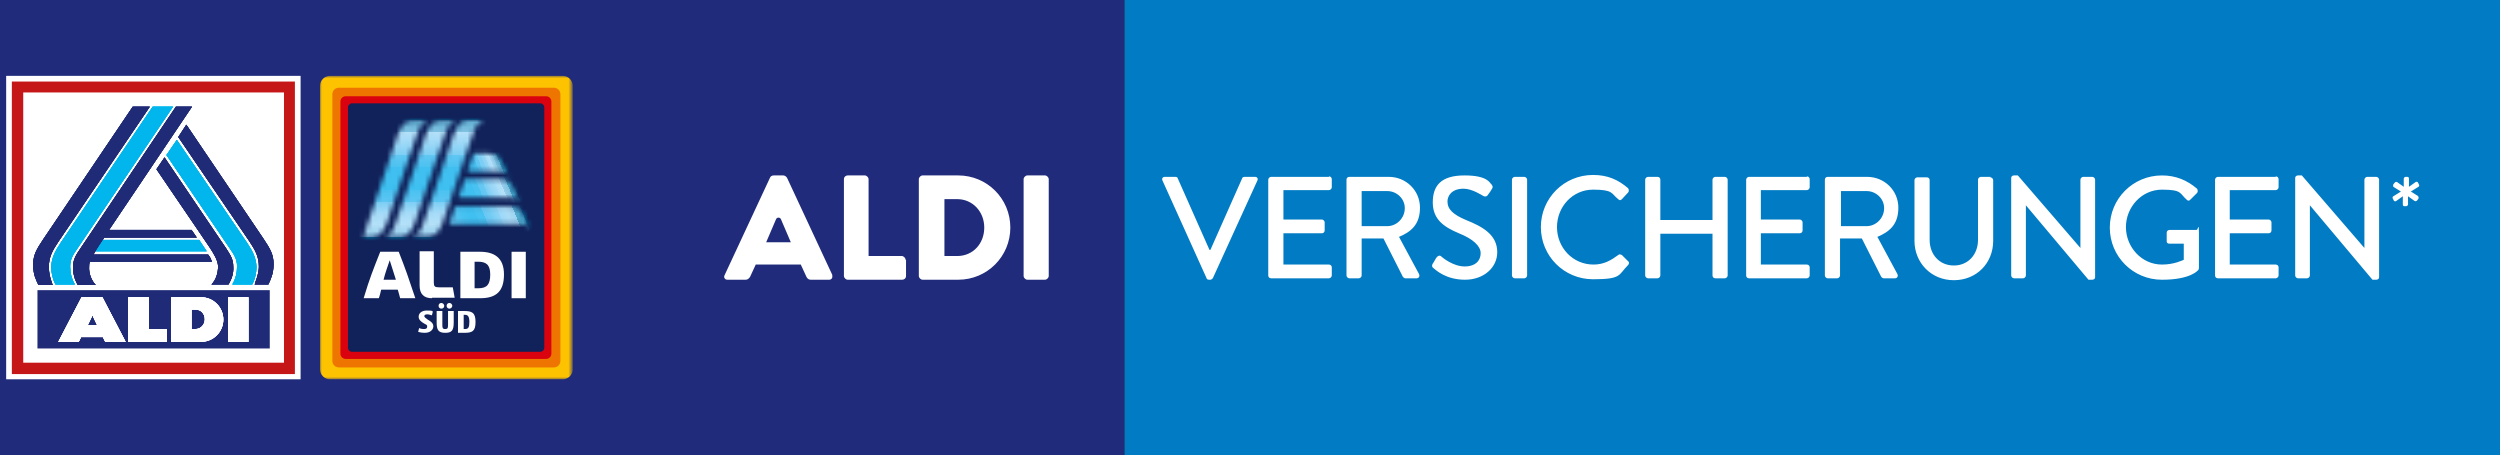 <?xml version="1.0" encoding="UTF-8"?>
<svg id="Ebene_1" xmlns="http://www.w3.org/2000/svg" xmlns:xlink="http://www.w3.org/1999/xlink" version="1.1" viewBox="0 0 527.3 96">
  <rect x="0" y="0" width="527.3" height="96" fill="#333333" stroke="none"/>
  <!-- Generator: Adobe Illustrator 29.7.0, SVG Export Plug-In . SVG Version: 2.1.1 Build 138)  -->
  <defs>
    <style>
      .st0 {
        mask: url(#mask);
      }

      .st1 {
        fill: url(#Unbenannter_Verlauf);
      }

      .st2 {
        fill: #c51718;
      }

      .st3 {
        fill: url(#Unbenannter_Verlauf_2);
      }

      .st4 {
        fill: url(#Unbenannter_Verlauf_4);
      }

      .st5 {
        fill: url(#Unbenannter_Verlauf_3);
      }

      .st6 {
        fill: url(#Unbenannter_Verlauf_6);
      }

      .st7 {
        fill: url(#Unbenannter_Verlauf_5);
      }

      .st8 {
        fill: #202b77;
      }

      .st9 {
        mask: url(#mask-2);
      }

      .st10 {
        mask: url(#mask-3);
      }

      .st11 {
        mask: url(#mask-4);
      }

      .st12 {
        mask: url(#mask-5);
      }

      .st13 {
        mask: url(#mask-6);
      }

      .st14 {
        mask: url(#mask-1);
      }

      .st15 {
        fill: #112159;
      }

      .st16 {
        fill: #ee7600;
      }

      .st17 {
        fill: #fff;
      }

      .st18 {
        fill: #202b7b;
      }

      .st19 {
        fill: #017bc3;
      }

      .st20 {
        fill: #da020e;
      }

      .st21 {
        fill: #fdc300;
      }

      .st22 {
        fill: #00b6ed;
      }
    </style>
    <mask id="mask" x="67.4" y="16" width="53.3" height="64" maskUnits="userSpaceOnUse">
      <g id="mask0_12859_103761">
        <path class="st17" d="M67.4,80h53.3V16h-53.3v64Z"/>
      </g>
    </mask>
    <mask id="mask-1" x="-184.9" y="-70.7" width="398.3" height="224" maskUnits="userSpaceOnUse">
      <g id="mask1_12859_103761">
        <path class="st17" d="M93,25.4c-1.8,0-2.6,1.3-3.3,3.3l-6.3,18.5c-.5,1.6-1.2,2.5-2.4,2.7h0c.5.1,3.1.1,3.3.1,1.8,0,2.6-1.3,3.3-3.3l6.3-18.5c.5-1.6,1.3-2.5,2.4-2.7h0c0-.1-3.3-.1-3.3-.1Z"/>
      </g>
    </mask>
    <linearGradient id="Unbenannter_Verlauf" data-name="Unbenannter Verlauf" x1="14.2" y1="46" x2="14.2" y2="70.5" gradientTransform="translate(0 95.9) scale(1 -1)" gradientUnits="userSpaceOnUse">
      <stop offset="0" stop-color="#008ab2"/>
      <stop offset="0" stop-color="#0092ba"/>
      <stop offset="0" stop-color="#1495bc"/>
      <stop offset="0" stop-color="#2599bf"/>
      <stop offset="0" stop-color="#389fc5"/>
      <stop offset="0" stop-color="#5dafd2"/>
      <stop offset="0" stop-color="#86c4e4"/>
      <stop offset="0" stop-color="#97cfec"/>
      <stop offset=".1" stop-color="#b0def7"/>
      <stop offset=".1" stop-color="#b5e1f9"/>
      <stop offset=".2" stop-color="#a6dbf8"/>
      <stop offset=".3" stop-color="#7bcef5"/>
      <stop offset=".3" stop-color="#74ccf4"/>
      <stop offset=".3" stop-color="#68c9f3"/>
      <stop offset=".3" stop-color="#5ec6f2"/>
      <stop offset=".4" stop-color="#49c2f1"/>
      <stop offset=".4" stop-color="#40c0f0"/>
      <stop offset=".4" stop-color="#3ec0f0"/>
      <stop offset=".6" stop-color="#40c0f0"/>
      <stop offset=".6" stop-color="#4bc2f1"/>
      <stop offset=".7" stop-color="#61c7f2"/>
      <stop offset=".7" stop-color="#75ccf4"/>
      <stop offset=".7" stop-color="#79cdf4"/>
      <stop offset=".7" stop-color="#7ccef5"/>
      <stop offset=".8" stop-color="#9cd8f7"/>
      <stop offset=".9" stop-color="#b4e0f9"/>
      <stop offset=".9" stop-color="#b3e0f8"/>
      <stop offset=".9" stop-color="#aadaf4"/>
      <stop offset=".9" stop-color="#8fcae8"/>
      <stop offset=".9" stop-color="#7fc1e1"/>
      <stop offset="1" stop-color="#61b0d3"/>
      <stop offset="1" stop-color="#40a2c8"/>
      <stop offset="1" stop-color="#2f9cc2"/>
      <stop offset="1" stop-color="#1996bd"/>
      <stop offset="1" stop-color="#1495bc"/>
      <stop offset="1" stop-color="#0092ba"/>
      <stop offset="1" stop-color="#008bb3"/>
    </linearGradient>
    <mask id="mask-2" x="-184.9" y="-70.7" width="398.3" height="224" maskUnits="userSpaceOnUse">
      <g id="mask2_12859_103761">
        <path class="st17" d="M101.1,25.3h-2.2c-1.8,0-2.6,1.3-3.3,3.3l-6.3,18.5c-.5,1.6-1.2,2.5-2.4,2.7h0c.5.1,3.1.1,3.3.1,1.8,0,2.6-1.3,3.3-3.3l6.3-18.5c.5-1.6,1.3-2.5,2.4-2.7h0c-.2-.1-.6-.1-1.1-.1Z"/>
      </g>
    </mask>
    <linearGradient id="Unbenannter_Verlauf_2" data-name="Unbenannter Verlauf 2" x1="14.2" y1="46" x2="14.2" y2="70.6" gradientTransform="translate(0 95.9) scale(1 -1)" gradientUnits="userSpaceOnUse">
      <stop offset="0" stop-color="#008ab2"/>
      <stop offset="0" stop-color="#0092ba"/>
      <stop offset="0" stop-color="#1495bc"/>
      <stop offset="0" stop-color="#2599bf"/>
      <stop offset="0" stop-color="#389fc5"/>
      <stop offset="0" stop-color="#5dafd2"/>
      <stop offset="0" stop-color="#86c4e4"/>
      <stop offset="0" stop-color="#97cfec"/>
      <stop offset=".1" stop-color="#b0def7"/>
      <stop offset=".1" stop-color="#b5e1f9"/>
      <stop offset=".2" stop-color="#a6dbf8"/>
      <stop offset=".3" stop-color="#7bcef5"/>
      <stop offset=".3" stop-color="#74ccf4"/>
      <stop offset=".3" stop-color="#68c9f3"/>
      <stop offset=".3" stop-color="#5ec6f2"/>
      <stop offset=".4" stop-color="#49c2f1"/>
      <stop offset=".4" stop-color="#40c0f0"/>
      <stop offset=".4" stop-color="#3ec0f0"/>
      <stop offset=".6" stop-color="#40c0f0"/>
      <stop offset=".6" stop-color="#4bc2f1"/>
      <stop offset=".7" stop-color="#61c7f2"/>
      <stop offset=".7" stop-color="#75ccf4"/>
      <stop offset=".7" stop-color="#79cdf4"/>
      <stop offset=".7" stop-color="#7ccef5"/>
      <stop offset=".8" stop-color="#9cd8f7"/>
      <stop offset=".9" stop-color="#b4e0f9"/>
      <stop offset=".9" stop-color="#b3e0f8"/>
      <stop offset=".9" stop-color="#aadaf4"/>
      <stop offset=".9" stop-color="#8fcae8"/>
      <stop offset=".9" stop-color="#7fc1e1"/>
      <stop offset="1" stop-color="#61b0d3"/>
      <stop offset="1" stop-color="#40a2c8"/>
      <stop offset="1" stop-color="#2f9cc2"/>
      <stop offset="1" stop-color="#1996bd"/>
      <stop offset="1" stop-color="#1495bc"/>
      <stop offset="1" stop-color="#0092ba"/>
      <stop offset="1" stop-color="#008bb3"/>
    </linearGradient>
    <mask id="mask-3" x="-184.9" y="-70.7" width="398.3" height="224" maskUnits="userSpaceOnUse">
      <g id="mask3_12859_103761">
        <path class="st17" d="M87.1,25.4c-1.8,0-2.6,1.3-3.3,3.3l-7.2,21.3c.5,0,1.7,0,1.8,0,1.8,0,2.6-1.3,3.3-3.3l6.3-18.5c.5-1.6,1.3-2.5,2.4-2.7h0c0-.1-3.3-.1-3.3-.1Z"/>
      </g>
    </mask>
    <linearGradient id="Unbenannter_Verlauf_3" data-name="Unbenannter Verlauf 3" x1="14.2" y1="45.9" x2="14.2" y2="70.5" gradientTransform="translate(0 95.9) scale(1 -1)" gradientUnits="userSpaceOnUse">
      <stop offset="0" stop-color="#008ab2"/>
      <stop offset="0" stop-color="#0092ba"/>
      <stop offset="0" stop-color="#1495bc"/>
      <stop offset="0" stop-color="#2599bf"/>
      <stop offset="0" stop-color="#389fc5"/>
      <stop offset="0" stop-color="#5dafd2"/>
      <stop offset="0" stop-color="#86c4e4"/>
      <stop offset="0" stop-color="#97cfec"/>
      <stop offset=".1" stop-color="#b0def7"/>
      <stop offset=".1" stop-color="#b5e1f9"/>
      <stop offset=".2" stop-color="#a6dbf8"/>
      <stop offset=".3" stop-color="#7bcef5"/>
      <stop offset=".3" stop-color="#74ccf4"/>
      <stop offset=".3" stop-color="#68c9f3"/>
      <stop offset=".3" stop-color="#5ec6f2"/>
      <stop offset=".4" stop-color="#49c2f1"/>
      <stop offset=".4" stop-color="#40c0f0"/>
      <stop offset=".4" stop-color="#3ec0f0"/>
      <stop offset=".6" stop-color="#40c0f0"/>
      <stop offset=".6" stop-color="#4bc2f1"/>
      <stop offset=".7" stop-color="#61c7f2"/>
      <stop offset=".7" stop-color="#75ccf4"/>
      <stop offset=".7" stop-color="#79cdf4"/>
      <stop offset=".7" stop-color="#7ccef5"/>
      <stop offset=".8" stop-color="#9cd8f7"/>
      <stop offset=".9" stop-color="#b4e0f9"/>
      <stop offset=".9" stop-color="#b3e0f8"/>
      <stop offset=".9" stop-color="#aadaf4"/>
      <stop offset=".9" stop-color="#8fcae8"/>
      <stop offset=".9" stop-color="#7fc1e1"/>
      <stop offset="1" stop-color="#61b0d3"/>
      <stop offset="1" stop-color="#40a2c8"/>
      <stop offset="1" stop-color="#2f9cc2"/>
      <stop offset="1" stop-color="#1996bd"/>
      <stop offset="1" stop-color="#1495bc"/>
      <stop offset="1" stop-color="#0092ba"/>
      <stop offset="1" stop-color="#008bb3"/>
    </linearGradient>
    <mask id="mask-4" x="-264.1" y="-211.5" width="556.7" height="505.7" maskUnits="userSpaceOnUse">
      <g id="mask4_12859_103761">
        <path class="st17" d="M99.9,32.4l-1.3,3.8h6.4c.9,0,1.7.1,2.2.8h.1s-1.3-2.7-1.5-3c-.7-1.4-1.4-1.6-2.7-1.6h-3.3Z"/>
      </g>
    </mask>
    <linearGradient id="Unbenannter_Verlauf_4" data-name="Unbenannter Verlauf 4" x1="88" y1="85.1" x2="95.2" y2="88.1" gradientTransform="translate(0 95.9) scale(1 -1)" gradientUnits="userSpaceOnUse">
      <stop offset="0" stop-color="#3ec0f0"/>
      <stop offset=".2" stop-color="#40c0f0"/>
      <stop offset=".2" stop-color="#47c2f0"/>
      <stop offset=".3" stop-color="#4ac2f1"/>
      <stop offset=".3" stop-color="#5cc6f2"/>
      <stop offset=".4" stop-color="#63c7f2"/>
      <stop offset=".4" stop-color="#73ccf4"/>
      <stop offset=".4" stop-color="#79cdf4"/>
      <stop offset=".5" stop-color="#7dcef5"/>
      <stop offset=".5" stop-color="#88d1f5"/>
      <stop offset=".6" stop-color="#98d6f7"/>
      <stop offset=".6" stop-color="#a2d9f8"/>
      <stop offset=".6" stop-color="#a7dbf8"/>
      <stop offset=".7" stop-color="#b3e0f9"/>
      <stop offset=".7" stop-color="#b4e0f9"/>
      <stop offset=".7" stop-color="#acdbf5"/>
      <stop offset=".7" stop-color="#a7d8f3"/>
      <stop offset=".8" stop-color="#8ac7e5"/>
      <stop offset=".8" stop-color="#80c2e1"/>
      <stop offset=".8" stop-color="#7abedf"/>
      <stop offset=".9" stop-color="#63b2d5"/>
      <stop offset=".9" stop-color="#4da8cd"/>
      <stop offset=".9" stop-color="#43a3c9"/>
      <stop offset=".9" stop-color="#2e9bc2"/>
      <stop offset="1" stop-color="#2699c0"/>
      <stop offset="1" stop-color="#1696bd"/>
      <stop offset="1" stop-color="#0f95bc"/>
      <stop offset="1" stop-color="#0092ba"/>
      <stop offset="1" stop-color="#008bb2"/>
    </linearGradient>
    <mask id="mask-5" x="-264.1" y="-211.5" width="556.7" height="505.7" maskUnits="userSpaceOnUse">
      <g id="mask5_12859_103761">
        <path class="st17" d="M98,37.9l-1.3,3.8h10.6c.9,0,1.7.1,2.2.8h.1s-1.2-2.7-1.4-3.1c-.6-1.3-1.4-1.6-2.7-1.6h-7.5Z"/>
      </g>
    </mask>
    <linearGradient id="Unbenannter_Verlauf_5" data-name="Unbenannter Verlauf 5" x1="84.5" y1="83.6" x2="95.2" y2="88.1" gradientTransform="translate(0 95.9) scale(1 -1)" gradientUnits="userSpaceOnUse">
      <stop offset="0" stop-color="#3ec0f0"/>
      <stop offset=".3" stop-color="#40c0f0"/>
      <stop offset=".3" stop-color="#47c2f0"/>
      <stop offset=".4" stop-color="#4ac2f1"/>
      <stop offset=".4" stop-color="#60c6f2"/>
      <stop offset=".5" stop-color="#68c9f3"/>
      <stop offset=".5" stop-color="#76ccf4"/>
      <stop offset=".5" stop-color="#79cdf4"/>
      <stop offset=".6" stop-color="#94d5f6"/>
      <stop offset=".7" stop-color="#a5dbf8"/>
      <stop offset=".7" stop-color="#acdef9"/>
      <stop offset=".8" stop-color="#b5e1f9"/>
      <stop offset=".8" stop-color="#acdbf5"/>
      <stop offset=".8" stop-color="#96ceeb"/>
      <stop offset=".9" stop-color="#81c2e2"/>
      <stop offset=".9" stop-color="#70b9da"/>
      <stop offset=".9" stop-color="#51aace"/>
      <stop offset=".9" stop-color="#4ba7cc"/>
      <stop offset=".9" stop-color="#3fa1c7"/>
      <stop offset="1" stop-color="#39a0c5"/>
      <stop offset="1" stop-color="#339dc3"/>
      <stop offset="1" stop-color="#1996bd"/>
      <stop offset="1" stop-color="#1195bc"/>
      <stop offset="1" stop-color="#0092ba"/>
      <stop offset="1" stop-color="#008bb3"/>
    </linearGradient>
    <mask id="mask-6" x="-264.1" y="-211.5" width="556.7" height="505.7" maskUnits="userSpaceOnUse">
      <g id="mask6_12859_103761">
        <path class="st17" d="M96.1,43.4l-1.1,3.2c0,.2-.2.4-.2.7h14.7c.9,0,1.6.2,2.1.9h.1s-1.1-2.8-1.2-2.9c-.7-1.5-1.5-1.7-2.8-1.7h-11.6Z"/>
      </g>
    </mask>
    <linearGradient id="Unbenannter_Verlauf_6" data-name="Unbenannter Verlauf 6" x1="80.9" y1="82.2" x2="95.1" y2="88" gradientTransform="translate(0 95.9) scale(1 -1)" gradientUnits="userSpaceOnUse">
      <stop offset="0" stop-color="#75ccf4"/>
      <stop offset="0" stop-color="#65c8f2"/>
      <stop offset=".1" stop-color="#5ec6f2"/>
      <stop offset=".1" stop-color="#57c4f1"/>
      <stop offset=".2" stop-color="#4dc2f1"/>
      <stop offset=".2" stop-color="#4ac2f1"/>
      <stop offset=".2" stop-color="#48c2f1"/>
      <stop offset=".3" stop-color="#42c0f0"/>
      <stop offset=".3" stop-color="#3fc0f0"/>
      <stop offset=".4" stop-color="#40c0f0"/>
      <stop offset=".4" stop-color="#47c2f0"/>
      <stop offset=".5" stop-color="#4ac2f1"/>
      <stop offset=".5" stop-color="#60c6f2"/>
      <stop offset=".5" stop-color="#67c8f3"/>
      <stop offset=".6" stop-color="#76ccf4"/>
      <stop offset=".6" stop-color="#79cef4"/>
      <stop offset=".7" stop-color="#8fd4f6"/>
      <stop offset=".7" stop-color="#9bd8f7"/>
      <stop offset=".8" stop-color="#a9dcf8"/>
      <stop offset=".8" stop-color="#b5e1f9"/>
      <stop offset=".8" stop-color="#abdbf5"/>
      <stop offset=".9" stop-color="#9ed3ef"/>
      <stop offset=".9" stop-color="#94cdeb"/>
      <stop offset=".9" stop-color="#85c4e4"/>
      <stop offset=".9" stop-color="#62b1d4"/>
      <stop offset=".9" stop-color="#55acd0"/>
      <stop offset="1" stop-color="#3ea1c7"/>
      <stop offset="1" stop-color="#2f9cc2"/>
      <stop offset="1" stop-color="#1896bd"/>
      <stop offset="1" stop-color="#1095bc"/>
      <stop offset="1" stop-color="#0392ba"/>
      <stop offset="1" stop-color="#0091b9"/>
      <stop offset="1" stop-color="#008bb3"/>
    </linearGradient>
  </defs>
  <rect class="st18" width="237.2" height="96"/>
  <path class="st17" d="M1.3,80h62.1V16H1.3v64Z"/>
  <path class="st2" d="M59.9,76.5H4.9V19.5h55v57ZM62.3,17.2H2.5v61.7h59.7V17.2Z"/>
  <path class="st8" d="M7.9,73.5h49v-12.3H7.9v12.3Z"/>
  <path class="st17" d="M20.5,68.6h-2l1-2.1,1,2.1ZM22.2,72.1h4.3l-4.9-9.4h-4.4l-4.9,9.4h4.3l.5-1h4.6l.5,1ZM27.1,72.1h8.1v-2.7h-3.8v-6.7h-4.4v9.4ZM43.2,67.4c0,1.1-.9,2-1.9,2h-.9v-4.1h.9c1.1,0,1.9.9,1.9,2ZM47.1,67.4c0-2.6-2.1-4.7-4.7-4.7h-6.3v9.4h6.3c2.6,0,4.7-2.1,4.7-4.7ZM52.4,62.7h-4.3v9.4h4.3v-9.4Z"/>
  <path class="st22" d="M20.1,53h23.5l-1.6-2.4h-20.3l-.9,1.4c-.2.3-.4.7-.6,1ZM32.2,22.5l-19.4,28.7c-1.2,1.8-1.9,3.1-2,5.1,0,1.2.3,2.6.9,3.7h4.1c-.7-1.2-1-2.5-1-3.8,0-1.6.7-2.6,1.6-3.9l20.1-29.8h-4.3ZM49,60c.7-1.2,1-2.5,1-3.8,0-1.6-.7-2.6-1.6-3.9l-13.3-19.6,2.2-3.2,14.8,21.7c1.2,1.8,1.9,3.1,2,5.1,0,1.2-.3,2.6-.9,3.7h-4.1Z"/>
  <path class="st8" d="M37.1,22.5l-20.2,30c-.9,1.3-1.5,2.3-1.5,3.8,0,1.4.3,2.6,1,3.8h3.8c-.9-.9-1.5-2.4-1.4-3.9,0-.3,0-.7.2-1h25.7c-.2-.5-.3-.9-.8-1.5h-24.2c.3-.5.6-1,1-1.6l1.3-2h19.5l-1.1-1.6h-17.4l17.5-26h-3.5ZM28,22.5l-18.9,28c-1.4,2.1-2.1,3.3-2.1,5.3,0,2.2.6,3.2,1.1,4.3h3c0-.2-.2-.4-.2-.6-.3-.8-.6-2-.6-3.2,0-2.1.8-3.5,2-5.3l19.3-28.5h-3.6ZM44.5,60h3.7c.7-1.2,1.1-2.4,1-3.8,0-1.5-.6-2.4-1.5-3.8l-13-19.2-1.7,2.5,11.1,16.3c1,1.5,1.8,2.8,1.9,4.1,0,1.6-.5,3-1.4,3.9ZM53.7,60c.1-.2.2-.4.2-.6.3-.8.7-2,.7-3.2,0-2.1-.8-3.5-2-5.3l-15-22,1.7-2.6,16.3,24.1c1.4,2.1,2.1,3.3,2.1,5.3s-.6,3.2-1.1,4.3h-3Z"/>
  <path class="st17" d="M20.5,68.6h-2l1-2.1,1,2.1ZM22.2,72.1h4.3l-4.9-9.4h-4.4l-4.9,9.4h4.3l.5-1h4.6l.5,1ZM27.1,72.1h8.1v-2.7h-3.8v-6.7h-4.4v9.4ZM43.2,67.4c0,1.1-.9,2-1.9,2h-.9v-4.1h.9c1.1,0,1.9.9,1.9,2ZM47.1,67.4c0-2.6-2.1-4.7-4.7-4.7h-6.3v9.4h6.3c2.6,0,4.7-2.1,4.7-4.7ZM52.4,62.7h-4.3v9.4h4.3v-9.4Z"/>
  <path class="st22" d="M20.1,53h23.5l-1.6-2.4h-20.3l-.9,1.4c-.2.3-.4.7-.6,1ZM32.2,22.5l-19.4,28.7c-1.2,1.8-1.9,3.1-2,5.1,0,1.2.3,2.6.9,3.7h4.1c-.7-1.2-1-2.5-1-3.8,0-1.6.7-2.6,1.6-3.9l20.1-29.8h-4.3ZM49,60c.7-1.2,1-2.5,1-3.8,0-1.6-.7-2.6-1.6-3.9l-13.3-19.6,2.2-3.2,14.8,21.7c1.2,1.8,1.9,3.1,2,5.1,0,1.2-.3,2.6-.9,3.7h-4.1Z"/>
  <path class="st8" d="M37.1,22.5l-20.2,30c-.9,1.3-1.5,2.3-1.5,3.8,0,1.4.3,2.6,1,3.8h3.8c-.9-.9-1.5-2.4-1.4-3.9,0-.3,0-.7.2-1h25.7c-.2-.5-.3-.9-.8-1.5h-24.2c.3-.5.6-1,1-1.6l1.3-2h19.5l-1.1-1.6h-17.4l17.5-26h-3.5ZM28,22.5l-18.9,28c-1.4,2.1-2.1,3.3-2.1,5.3,0,2.2.6,3.2,1.1,4.3h3c0-.2-.2-.4-.2-.6-.3-.8-.6-2-.6-3.2,0-2.1.8-3.5,2-5.3l19.3-28.5h-3.6ZM44.5,60h3.7c.7-1.2,1.1-2.4,1-3.8,0-1.5-.6-2.4-1.5-3.8l-13-19.2-1.7,2.5,11.1,16.3c1,1.5,1.8,2.8,1.9,4.1,0,1.6-.5,3-1.4,3.9ZM53.7,60c.1-.2.2-.4.2-.6.3-.8.7-2,.7-3.2,0-2.1-.8-3.5-2-5.3l-15-22,1.7-2.6,16.3,24.1c1.4,2.1,2.1,3.3,2.1,5.3s-.6,3.2-1.1,4.3h-3Z"/>
  <path class="st17" d="M20.5,68.6h-2l1-2.1,1,2.1ZM22.2,72.1h4.3l-4.9-9.4h-4.4l-4.9,9.4h4.3l.5-1h4.6l.5,1ZM27.1,72.1h8.1v-2.7h-3.8v-6.7h-4.4v9.4ZM43.2,67.4c0,1.1-.9,2-1.9,2h-.9v-4.1h.9c1.1,0,1.9.9,1.9,2ZM47.1,67.4c0-2.6-2.1-4.7-4.7-4.7h-6.3v9.4h6.3c2.6,0,4.7-2.1,4.7-4.7ZM52.4,62.7h-4.3v9.4h4.3v-9.4Z"/>
  <path class="st22" d="M20.1,53h23.5l-1.6-2.4h-20.3l-.9,1.4c-.2.3-.4.7-.6,1ZM32.2,22.5l-19.4,28.7c-1.2,1.8-1.9,3.1-2,5.1,0,1.2.3,2.6.9,3.7h4.1c-.7-1.2-1-2.5-1-3.8,0-1.6.7-2.6,1.6-3.9l20.1-29.8h-4.3ZM49,60c.7-1.2,1-2.5,1-3.8,0-1.6-.7-2.6-1.6-3.9l-13.3-19.6,2.2-3.2,14.8,21.7c1.2,1.8,1.9,3.1,2,5.1,0,1.2-.3,2.6-.9,3.7h-4.1Z"/>
  <path class="st8" d="M37.1,22.5l-20.2,30c-.9,1.3-1.5,2.3-1.5,3.8,0,1.4.3,2.6,1,3.8h3.8c-.9-.9-1.5-2.4-1.4-3.9,0-.3,0-.7.2-1h25.7c-.2-.5-.3-.9-.8-1.5h-24.2c.3-.5.6-1,1-1.6l1.3-2h19.5l-1.1-1.6h-17.4l17.5-26h-3.5ZM28,22.5l-18.9,28c-1.4,2.1-2.1,3.3-2.1,5.3,0,2.2.6,3.2,1.1,4.3h3c0-.2-.2-.4-.2-.6-.3-.8-.6-2-.6-3.2,0-2.1.8-3.5,2-5.3l19.3-28.5h-3.6ZM44.5,60h3.7c.7-1.2,1.1-2.4,1-3.8,0-1.5-.6-2.4-1.5-3.8l-13-19.2-1.7,2.5,11.1,16.3c1,1.5,1.8,2.8,1.9,4.1,0,1.6-.5,3-1.4,3.9ZM53.7,60c.1-.2.2-.4.2-.6.3-.8.7-2,.7-3.2,0-2.1-.8-3.5-2-5.3l-15-22,1.7-2.6,16.3,24.1c1.4,2.1,2.1,3.3,2.1,5.3s-.6,3.2-1.1,4.3h-3Z"/>
  <path class="st17" d="M20.5,68.6h-2l1-2.1,1,2.1ZM22.2,72.1h4.3l-4.9-9.4h-4.4l-4.9,9.4h4.3l.5-1h4.6l.5,1ZM27.1,72.1h8.1v-2.7h-3.8v-6.7h-4.4v9.4ZM43.2,67.4c0,1.1-.9,2-1.9,2h-.9v-4.1h.9c1.1,0,1.9.9,1.9,2ZM47.1,67.4c0-2.6-2.1-4.7-4.7-4.7h-6.3v9.4h6.3c2.6,0,4.7-2.1,4.7-4.7ZM52.4,62.7h-4.3v9.4h4.3v-9.4Z"/>
  <path class="st22" d="M20.1,53h23.5l-1.6-2.4h-20.3l-.9,1.4c-.2.3-.4.7-.6,1ZM32.2,22.5l-19.4,28.7c-1.2,1.8-1.9,3.1-2,5.1,0,1.2.3,2.6.9,3.7h4.1c-.7-1.2-1-2.5-1-3.8,0-1.6.7-2.6,1.6-3.9l20.1-29.8h-4.3ZM49,60c.7-1.2,1-2.5,1-3.8,0-1.6-.7-2.6-1.6-3.9l-13.3-19.6,2.2-3.2,14.8,21.7c1.2,1.8,1.9,3.1,2,5.1,0,1.2-.3,2.6-.9,3.7h-4.1Z"/>
  <path class="st8" d="M37.1,22.5l-20.2,30c-.9,1.3-1.5,2.3-1.5,3.8,0,1.4.3,2.6,1,3.8h3.8c-.9-.9-1.5-2.4-1.4-3.9,0-.3,0-.7.2-1h25.7c-.2-.5-.3-.9-.8-1.5h-24.2c.3-.5.6-1,1-1.6l1.3-2h19.5l-1.1-1.6h-17.4l17.5-26h-3.5ZM28,22.5l-18.9,28c-1.4,2.1-2.1,3.3-2.1,5.3,0,2.2.6,3.2,1.1,4.3h3c0-.2-.2-.4-.2-.6-.3-.8-.6-2-.6-3.2,0-2.1.8-3.5,2-5.3l19.3-28.5h-3.6ZM44.5,60h3.7c.7-1.2,1.1-2.4,1-3.8,0-1.5-.6-2.4-1.5-3.8l-13-19.2-1.7,2.5,11.1,16.3c1,1.5,1.8,2.8,1.9,4.1,0,1.6-.5,3-1.4,3.9ZM53.7,60c.1-.2.2-.4.2-.6.3-.8.7-2,.7-3.2,0-2.1-.8-3.5-2-5.3l-15-22,1.7-2.6,16.3,24.1c1.4,2.1,2.1,3.3,2.1,5.3s-.6,3.2-1.1,4.3h-3Z"/>
  <g class="st0">
    <g>
      <path class="st21" d="M120.8,77.9c0,1.2-1,2.1-2.1,2.1h-49.1c-1.2,0-2.1-1-2.1-2.1V18.1c0-1.2,1-2.1,2.1-2.1h49.1c1.2,0,2.1,1,2.1,2.1v59.7Z"/>
      <path class="st16" d="M118.2,76.1c0,.8-.6,1.4-1.4,1.4h-45.3c-.8,0-1.4-.6-1.4-1.4V19.9c0-.8.6-1.4,1.4-1.4h45.3c.8,0,1.4.6,1.4,1.4v56.1Z"/>
      <path class="st20" d="M116.3,74.6c0,.6-.5,1.1-1.1,1.1h-42.3c-.6,0-1.1-.5-1.1-1.1V21.4c0-.6.5-1.1,1.1-1.1h42.3c.6,0,1.1.5,1.1,1.1v53.2Z"/>
      <path class="st15" d="M114.8,73.4c0,.4-.4.8-.8.8h-39.8c-.4,0-.8-.4-.8-.8V22.6c0-.4.4-.8.8-.8h39.8c.4,0,.8.4.8.8v50.8Z"/>
      <path class="st17" d="M93.9,70.2c-1.5,0-1.8-.7-1.8-2.2v-2.4h1.2v2.8c0,.7,0,1,.6,1s.6-.3.6-1v-2.8h1.2v2.4c0,1.7-.4,2.2-1.8,2.2Z"/>
      <path class="st17" d="M94.8,65.1c-.3,0-.6-.2-.6-.6s.3-.6.6-.6.6.3.6.6-.3.6-.6.6Z"/>
      <path class="st17" d="M93.1,65.1c-.3,0-.6-.2-.6-.6s.3-.6.6-.6.6.3.6.6-.2.6-.6.6Z"/>
      <path class="st17" d="M98.1,69.4c.7,0,.9-.4.9-1.5s-.3-1.5-.9-1.5h-.3v3h.3ZM96.6,70.1v-4.5h1.3c1.6,0,2.4.3,2.4,2.3s-.7,2.3-2.4,2.3h-1.3Z"/>
      <path class="st17" d="M89.7,70.2c-.7,0-1.2-.1-1.5-.2l.2-.8c.5.2.8.2,1,.2s.7,0,.7-.5-.3-.4-.7-.7h0c-.5-.3-1.1-.7-1.1-1.4s.6-1.3,1.7-1.3.9,0,1.3.2l-.2.8c-.2,0-.5-.2-1-.2s-.6.2-.6.4.3.4.7.7h0c.5.3,1.2.7,1.2,1.4s-.6,1.4-1.8,1.4Z"/>
      <path class="st17" d="M80.9,59h2.6c-.4-1.3-1.1-3.5-1.3-4.1-.2.6-1,2.8-1.3,4.1ZM84.4,62.9c-.1-.5-.4-1.4-.5-1.8h-3.5c-.1.4-.3,1.3-.5,1.8h-3.2c1.3-4.3,2-6,3.5-9.8h3.9c1.5,3.8,2.1,5.6,3.5,9.8h-3.2Z"/>
      <path class="st17" d="M91.1,62.9c-1.7,0-2.6-.9-2.6-2.7v-7.2h3v6.6c0,.8.2,1,1.1,1h2.9l.4,2.2h-4.8Z"/>
      <path class="st17" d="M107.9,62.9h3v-9.8h-3v9.8Z"/>
      <path class="st17" d="M100.1,60.8h.8c1.8,0,2.5-.8,2.5-2.9s-.9-2.7-2.6-2.7h-.7v5.6ZM97.1,62.9v-9.8h4.1c3,0,5.1,1.2,5.1,4.8s-1.7,5-5,5h-4.2Z"/>
    </g>
  </g>
  <g class="st14">
    <path class="st1" d="M-184.9-70.7v224H213.4V-70.7H-184.9Z"/>
  </g>
  <g class="st9">
    <path class="st3" d="M-184.9-70.7v224H213.4V-70.7H-184.9Z"/>
  </g>
  <g class="st10">
    <path class="st5" d="M-184.9-70.7v224H213.4V-70.7H-184.9Z"/>
  </g>
  <g class="st11">
    <path class="st4" d="M155-211.5L-264.1-37.9-126.6,294.2,292.6,120.6,155-211.5Z"/>
  </g>
  <g class="st12">
    <path class="st7" d="M155-211.5L-264.1-37.9-126.6,294.2,292.6,120.6,155-211.5Z"/>
  </g>
  <g class="st13">
    <path class="st6" d="M155-211.5L-264.1-37.9-126.6,294.2,292.6,120.6,155-211.5Z"/>
  </g>
  <path class="st17" d="M191.1,54.8v3.4c0,.5-.4.8-.8.8h-11.5c-.4,0-.8-.4-.8-.8v-20.4c0-.5.4-.8.8-.8h3.6c.4,0,.8.4.8.8v16.2h7c.4,0,.8.4.8.8ZM213.1,48c0,6.1-4.9,11-11,11h-7.5c-.4,0-.8-.4-.8-.8v-20.4c0-.4.4-.8.8-.8h7.5c6.1,0,11,4.9,11,11ZM207.6,48c0-3.4-2.5-6-5.7-6h-2.7v12h2.7c3.3,0,5.7-2.6,5.7-6ZM220.4,37h-3.7c-.4,0-.8.4-.8.8v20.4c0,.4.4.8.8.8h3.7c.4,0,.8-.4.8-.8v-20.4c0-.4-.4-.8-.8-.8ZM175.5,58.1c.2.4-.1.9-.6.9h-3.9c-.4,0-.7-.2-.9-.6l-1.2-2.6h-9.5l-1.2,2.6c-.2.3-.5.6-.9.6h-3.9c-.5,0-.8-.5-.6-.9l9.6-20.6c.1-.3.4-.5.8-.5h2c.3,0,.6.2.8.5l9.6,20.6ZM166.8,51.1l-2.1-4.9c-.2-.4-.8-.4-1,0l-2.1,4.9h5.2Z"/>
  <rect class="st19" x="237.2" width="290.1" height="96"/>
  <path class="st17" d="M315.8,53.2c0,3.2-2.8,5.8-6.8,5.8s-6.1-2-6.6-2.4c-.3-.2-.5-.5-.2-1,.3-.4.5-.9.8-1.3.3-.4.7-.5,1-.2.2.2,2.5,2.1,4.9,2.1s3.4-1.3,3.4-2.8-1.6-3-4.6-4.2c-3.1-1.3-5.5-2.9-5.5-6.5s1.8-5.7,6.7-5.7,5.3,1.6,5.6,1.8c.2.2.5.6.2,1-.2.4-.5.8-.8,1.2-.2.4-.6.6-1.1.3-.2-.1-2.3-1.5-4.1-1.5-2.6,0-3.4,1.6-3.4,2.7,0,1.7,1.3,2.8,3.9,3.9,3.5,1.4,6.6,3.1,6.6,6.8ZM321.5,37.3h-2c-.3,0-.6.3-.6.6v20.2c0,.3.3.6.6.6h2c.3,0,.6-.3.6-.6v-20.2c0-.3-.3-.6-.6-.6ZM363.8,37.3h-2c-.3,0-.6.3-.6.6v8.5h-11v-8.5c0-.3-.2-.6-.6-.6h-2c-.3,0-.6.3-.6.6v20.2c0,.3.3.6.6.6h2c.3,0,.6-.3.6-.6v-8.8h11v8.8c0,.3.2.6.6.6h2c.3,0,.6-.3.6-.6v-20.2c0-.3-.3-.6-.6-.6ZM342,53.8c-.2-.2-.5-.2-.7,0-1.5,1.1-3,2-5.2,2-4.4,0-7.7-3.6-7.7-7.9s3.3-7.9,7.6-7.9,3.8.8,5.3,2c.3.3.5.3.8,0l1.3-1.4c.2-.2.2-.6,0-.9-2.1-1.8-4.3-2.8-7.4-2.8-6.1,0-11,4.9-11,11s4.9,11,11,11,5.3-.9,7.4-3c.2-.2.3-.6,0-.8l-1.4-1.4ZM264.7,37.3h-2.2c-.3,0-.5.2-.5.3l-6.7,15.1h-.2l-6.7-15.1c0-.2-.3-.3-.5-.3h-2.2c-.5,0-.7.4-.5.8l9.3,20.6c0,.2.3.3.5.3h.3c.2,0,.4-.2.5-.3l9.4-20.6c.2-.4,0-.8-.5-.8ZM295.1,50l4.2,7.8c.2.4,0,.9-.5.9h-2.4c-.2,0-.4-.2-.5-.3l-4.1-8.1h-4.6v7.8c0,.3-.3.6-.6.6h-2c-.3,0-.6-.3-.6-.6v-20.2c0-.3.2-.6.6-.6h8.3c3.7,0,6.6,2.9,6.6,6.5s-1.9,5.1-4.5,6.2ZM296.3,43.9c0-2-1.7-3.6-3.7-3.6h-5.4v7.4h5.4c2,0,3.7-1.7,3.7-3.8ZM280.3,37.3h-12.2c-.3,0-.6.3-.6.6v20.2c0,.3.2.6.6.6h12.2c.3,0,.6-.3.6-.6v-1.7c0-.3-.2-.6-.6-.6h-9.6v-6.6h8.1c.3,0,.6-.2.6-.6v-1.7c0-.3-.3-.6-.6-.6h-8.1v-6.2h9.6c.3,0,.6-.3.6-.6v-1.7c0-.3-.2-.6-.6-.6ZM510.1,41.4l-1.6-1,1.6-1c.2-.1.2-.3.1-.5l-.2-.4c-.1-.2-.4-.2-.5-.1l-1.4,1v-1.7c0-.2-.1-.4-.3-.4h-.4c-.2,0-.4.2-.4.4v1.7s-1.4-1-1.4-1c-.2-.1-.4,0-.5.1,0,.1-.2.2-.3.4-.1.2,0,.4,0,.5l1.6,1-1.6,1c-.2.1-.2.4-.1.5l.2.4c.1.2.4.2.5.1l1.4-1v1.7c0,.2.1.4.3.4h.4c.2,0,.4-.2.4-.4v-1.7s1.4,1,1.4,1c.2.1.4,0,.5-.1l.3-.4c.1-.2,0-.4-.1-.5ZM463.1,48.5h-5.5c-.3,0-.6.2-.6.6v1.8c0,.3.2.5.6.5h3v3.4c-.3.1-2,1-4.6,1-4.3,0-7.6-3.7-7.6-7.9s3.3-7.9,7.6-7.9,3.7.8,5.2,2.1c.3.3.5.3.8,0,.5-.5.9-.9,1.4-1.4.2-.2.2-.6,0-.9-2.1-1.8-4.5-2.8-7.4-2.8-6.1,0-11,4.9-11,11s4.9,11,11,11,7.6-2,7.6-2c.1,0,.2-.3.2-.5,0-2.4,0-5,0-7.4s-.2-.6-.5-.6ZM441.3,37.3h-1.9c-.3,0-.6.3-.6.6v14.4h0l-13.2-15.3h-.8c-.3,0-.6.2-.6.5v20.6c0,.3.3.6.6.6h1.9c.3,0,.6-.3.6-.6v-14.8h0l13.2,15.7h.8c.3,0,.6-.2.6-.5v-20.6c0-.3-.3-.6-.6-.6ZM381.1,37.3h-12.2c-.3,0-.6.3-.6.6v20.2c0,.3.2.6.6.6h12.2c.3,0,.6-.3.6-.6v-1.7c0-.3-.2-.6-.6-.6h-9.7v-6.6h8.2c.3,0,.6-.2.6-.6v-1.7c0-.3-.3-.6-.6-.6h-8.2v-6.2h9.7c.3,0,.6-.3.6-.6v-1.7c0-.3-.2-.6-.6-.6ZM480,37.3h-12.2c-.3,0-.6.3-.6.6v20.2c0,.3.2.6.6.6h12.2c.3,0,.6-.3.6-.6v-1.7c0-.3-.2-.6-.6-.6h-9.7v-6.6h8.2c.3,0,.6-.2.6-.6v-1.7c0-.3-.3-.6-.6-.6h-8.2v-6.2h9.7c.3,0,.6-.3.6-.6v-1.7c0-.3-.2-.6-.6-.6ZM419.8,37.3h-2c-.3,0-.6.3-.6.6v12.7c0,3-2,5.4-5.1,5.4s-5.1-2.4-5.1-5.4v-12.6c0-.3-.2-.6-.6-.6h-2c-.3,0-.6.3-.6.6v12.8c0,4.6,3.5,8.3,8.3,8.3s8.3-3.6,8.3-8.3v-12.8c0-.3-.3-.6-.6-.6ZM501.2,37.3h-1.9c-.3,0-.6.3-.6.6v14.4h0l-13.2-15.3h-.8c-.3,0-.6.2-.6.5v20.6c0,.3.3.6.6.6h1.9c.3,0,.6-.3.6-.6v-14.8h0l13.2,15.7h.8c.3,0,.6-.2.6-.5v-20.6c0-.3-.3-.6-.6-.6ZM396,50l4.2,7.8c.2.4,0,.9-.5.9h-2.4c-.2,0-.4-.2-.5-.3l-4.1-8.1h-4.6v7.8c0,.3-.3.6-.6.6h-2c-.3,0-.6-.3-.6-.6v-20.2c0-.3.2-.6.6-.6h8.3c3.7,0,6.6,2.9,6.6,6.5s-1.9,5.1-4.5,6.2ZM397.4,43.9c0-2-1.7-3.6-3.7-3.6h-5.4v7.4h5.4c2,0,3.7-1.7,3.7-3.8Z"/>
</svg>